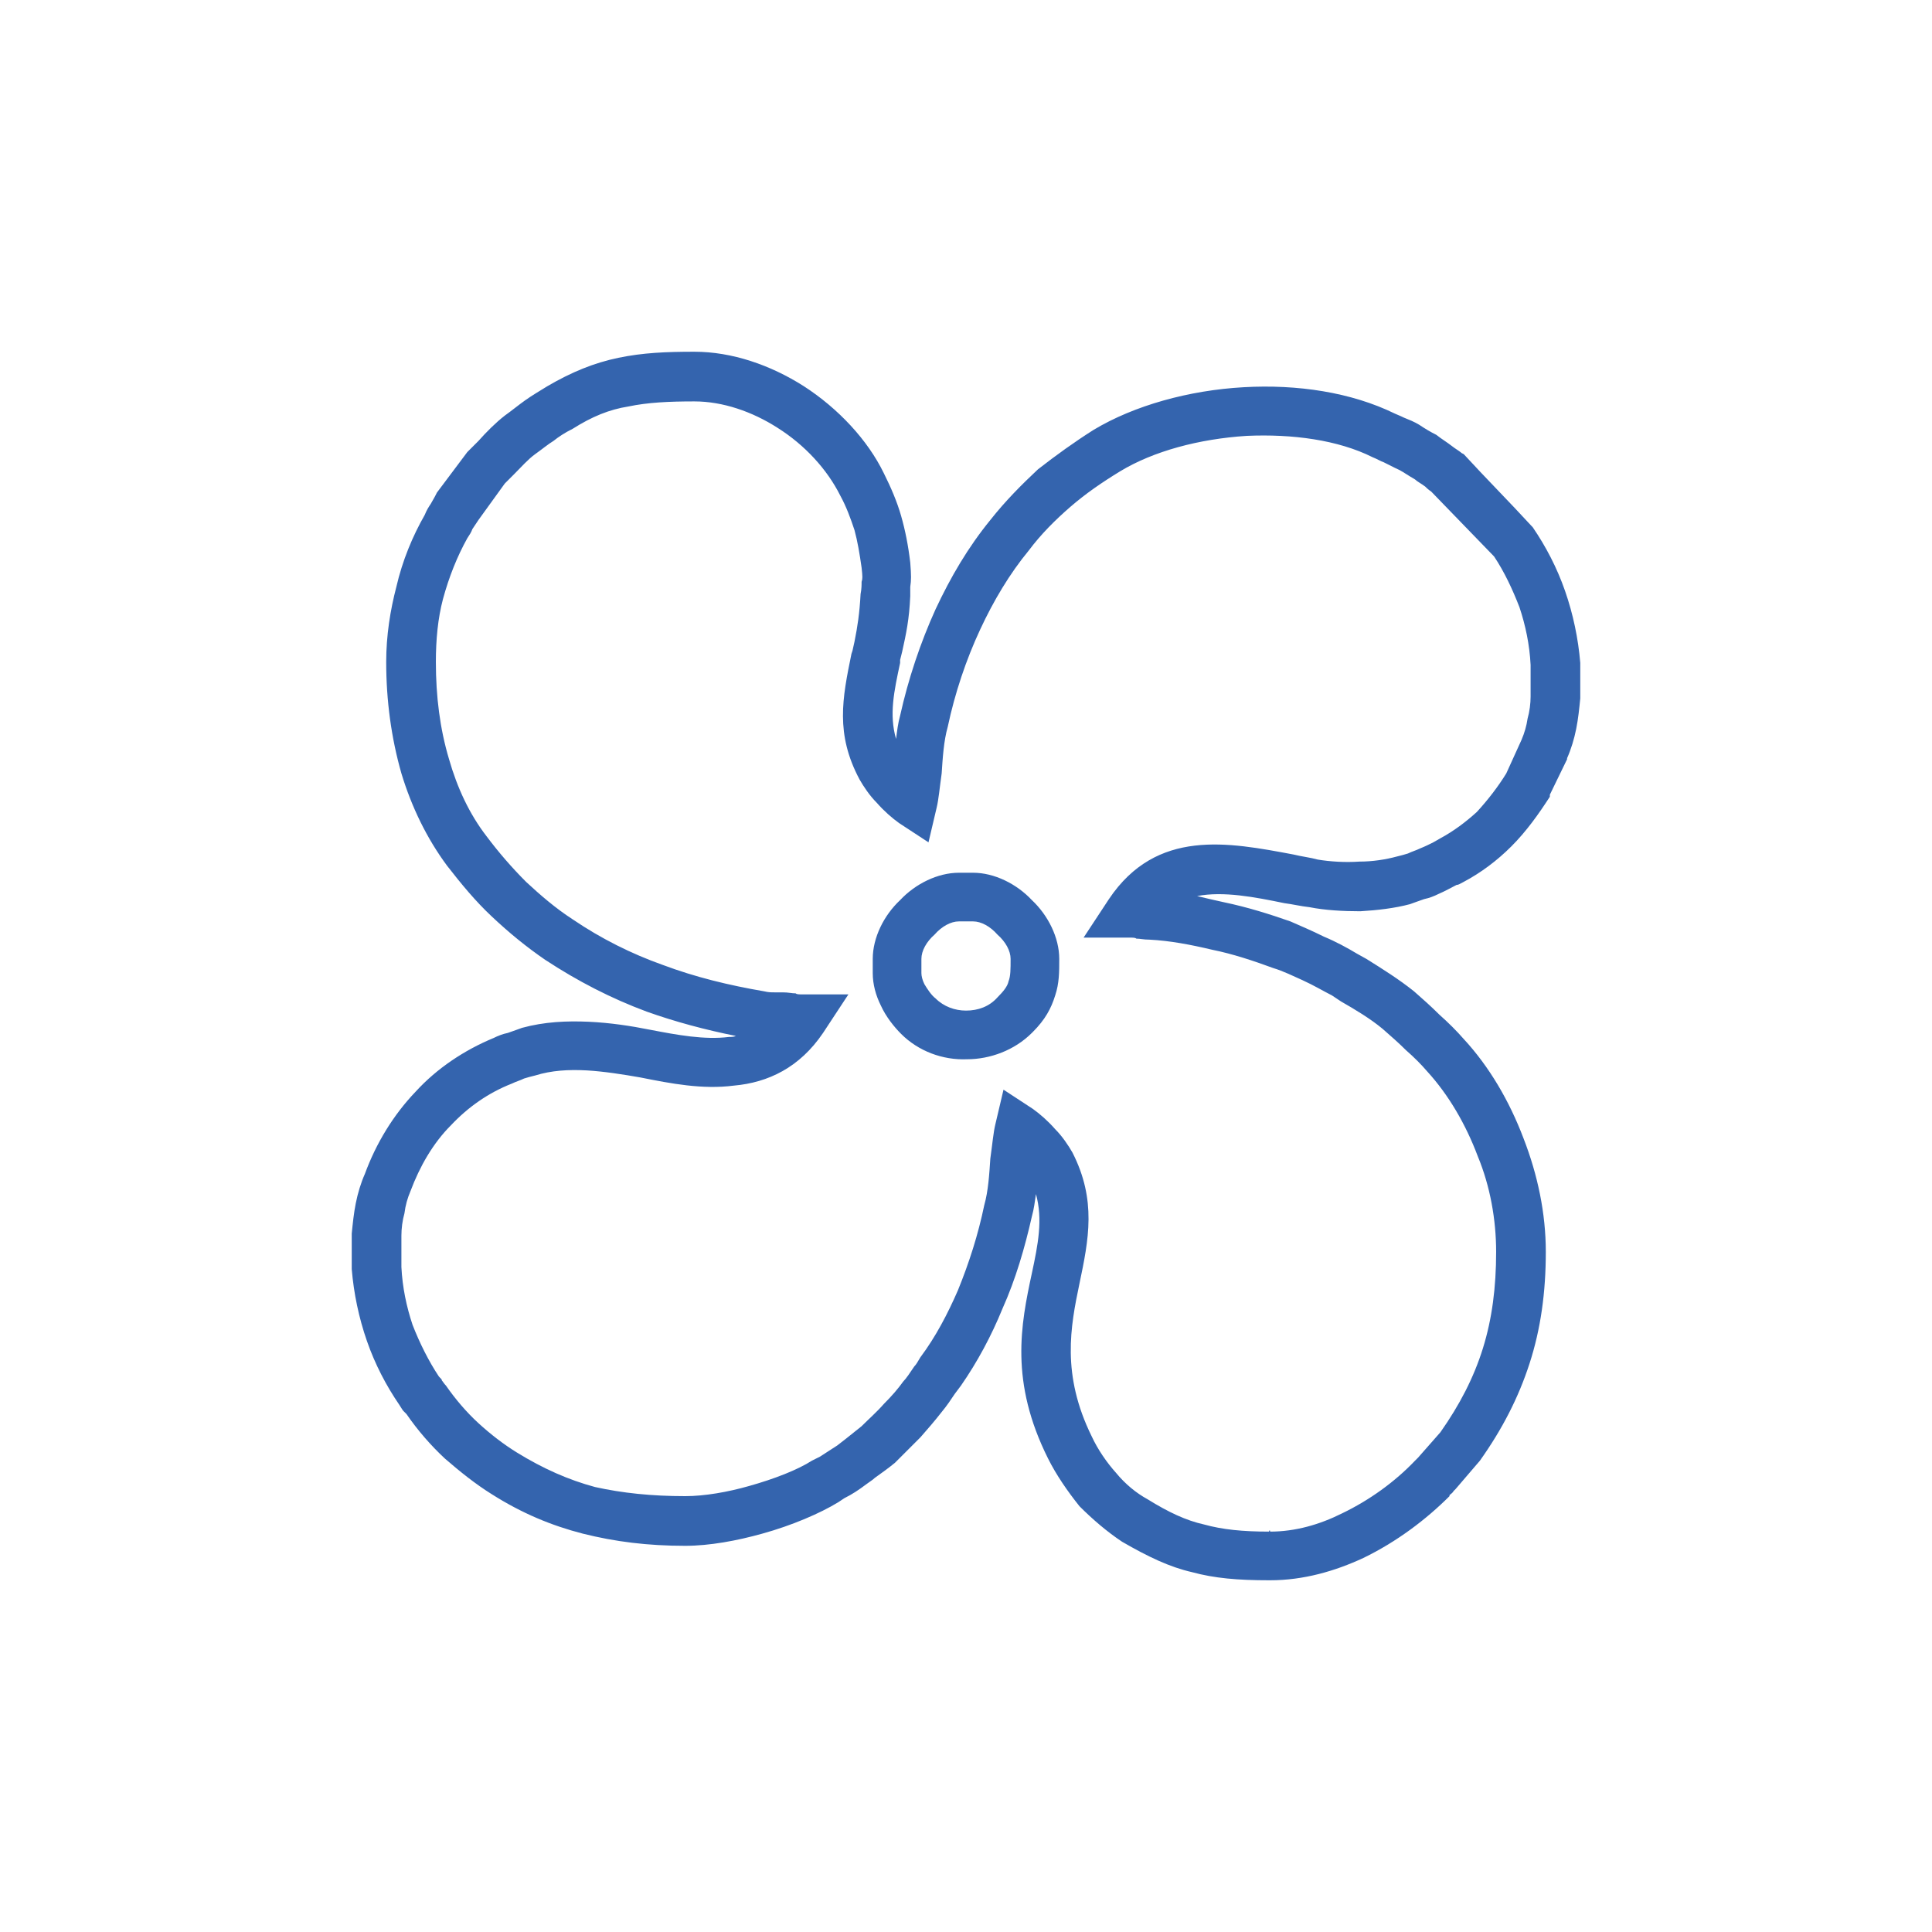 <?xml version="1.0" encoding="UTF-8"?>
<!DOCTYPE svg PUBLIC "-//W3C//DTD SVG 1.1//EN" "http://www.w3.org/Graphics/SVG/1.1/DTD/svg11.dtd">
<!-- Creator: CorelDRAW X8 -->
<svg xmlns="http://www.w3.org/2000/svg" xml:space="preserve" width="1906px" height="1906px" version="1.1" style="shape-rendering:geometricPrecision; text-rendering:geometricPrecision; image-rendering:optimizeQuality; fill-rule:evenodd; clip-rule:evenodd"
viewBox="0 0 1906 1906"
 xmlns:xlink="http://www.w3.org/1999/xlink">
 <defs>
  <style type="text/css">
   <![CDATA[
    .fil1 {fill:none}
    .fil0 {fill:#3464AE;fill-rule:nonzero}
   ]]>
  </style>
 </defs>
 <g id="Layer_x0020_1">
  <path class="fil0" d="M861 960l0 -14c0,-21 11,-43 27,-58 15,-16 37,-27 58,-27l14 0c21,0 43,11 58,27 16,15 27,37 27,58 0,13 0,24 -4,36 -4,13 -10,24 -22,36l-1 1c-17,17 -41,26 -64,26 -24,1 -48,-8 -65,-25 -7,-7 -15,-17 -20,-28 -5,-10 -8,-21 -8,-32zm48 -14l0 14c0,3 1,7 3,11 3,5 7,11 11,14 8,8 19,12 30,12 12,0 23,-4 31,-13l0 0c6,-6 10,-11 11,-16 2,-5 2,-12 2,-22 0,-8 -5,-17 -13,-24 -7,-8 -16,-13 -24,-13l-14 0c-8,0 -17,5 -24,13 -8,7 -13,16 -13,24zm650 -291l0 32 0 2c-1,10 -2,20 -4,30 -2,10 -5,20 -9,29l0 1 -17 35 0 2c-11,17 -23,34 -38,49 -14,14 -30,26 -47,35 -4,2 -5,3 -7,3 -6,3 -11,6 -18,9 -4,2 -9,4 -14,5 -6,2 -11,4 -14,5l0 0c-15,4 -32,6 -49,7 -17,0 -35,-1 -50,-4 -9,-1 -17,-3 -25,-4 -29,-6 -60,-12 -86,-7 8,2 17,4 26,6 24,5 46,12 66,19 9,4 21,9 33,15 12,5 23,11 33,17l9 5c16,10 32,20 47,32 8,7 17,15 25,23 9,8 17,16 24,24 25,27 45,61 59,98 14,36 22,74 22,112 0,40 -5,76 -16,110 -11,34 -27,65 -49,96l-24 28 -1 1 -1 1 0 0c-1,2 -3,3 -4,4l0 1c-23,23 -52,45 -85,61l0 0c-28,13 -59,22 -92,22l0 0 -1 0 0 0c-31,0 -54,-2 -76,-8 -22,-5 -43,-15 -69,-30 -15,-10 -29,-22 -42,-35 -12,-15 -23,-31 -31,-47 -38,-76 -27,-132 -16,-183 6,-28 11,-53 4,-78 -1,7 -2,15 -4,22 -7,31 -16,62 -29,91 -11,27 -25,53 -41,76l-6 8c-4,6 -8,12 -13,18 -7,9 -14,17 -21,25 -9,9 -17,17 -25,25 -6,5 -13,10 -20,15 -2,2 -4,3 -8,6 -8,6 -14,10 -22,14l-6 4c-18,11 -46,23 -75,31 -25,7 -52,12 -76,12 -37,0 -69,-4 -101,-12 -31,-8 -60,-20 -90,-39 -16,-10 -31,-22 -46,-35 -14,-13 -27,-28 -38,-44 -1,-1 -2,-2 -3,-3l0 0c-1,-1 -2,-3 -4,-6 -13,-19 -24,-40 -32,-63 -8,-23 -13,-47 -15,-71l0 -1 0 -32 0 -2c1,-10 2,-20 4,-30 2,-10 5,-20 9,-29 11,-30 28,-58 50,-81 21,-23 48,-41 77,-53 4,-2 9,-4 14,-5 6,-2 11,-4 14,-5 22,-6 44,-7 66,-6 21,1 41,4 61,8 26,5 53,10 77,7 2,0 5,0 7,-1 -30,-6 -60,-14 -88,-24 -35,-13 -68,-30 -100,-51 -19,-13 -36,-27 -53,-43 -16,-15 -30,-32 -44,-50 -20,-27 -35,-58 -45,-91 -10,-35 -15,-72 -15,-110 0,-26 4,-51 10,-74 6,-26 16,-50 28,-71 2,-5 4,-8 6,-11 1,-2 3,-5 5,-9l1 -2 30 -40 2 -2c2,-2 6,-6 9,-9 8,-9 17,-18 26,-25 7,-5 13,-10 20,-15 7,-5 14,-9 22,-14 24,-14 46,-23 70,-28 24,-5 47,-6 75,-6 37,0 75,13 108,34 34,22 63,53 79,86 7,14 13,28 17,42 4,14 7,29 9,46 1,13 1,17 0,24 0,2 0,5 0,9 -1,23 -4,37 -8,55l-2 8 0 0 0 3c-6,28 -11,51 -4,75 1,-8 2,-16 4,-23 8,-36 20,-72 35,-105 15,-32 32,-61 54,-88 15,-19 31,-35 47,-50 18,-14 36,-27 55,-39 40,-24 94,-39 148,-42 53,-3 106,5 149,26 2,1 5,2 9,4 5,2 10,4 15,7 6,4 11,7 17,10l0 0 4 3c6,4 10,7 14,10 3,2 6,4 7,5l2 1c22,24 45,47 67,71l1 1c13,19 24,40 32,63 8,23 13,47 15,71l0 1zm-49 32l0 -31c-1,-20 -5,-39 -11,-57 -7,-18 -15,-35 -25,-50l-62 -64c-3,-2 -5,-4 -6,-5 -4,-3 -8,-5 -10,-7l-5 -3 0 0c-5,-3 -9,-6 -14,-8 -4,-2 -8,-4 -12,-6 -3,-1 -6,-3 -11,-5 -34,-17 -79,-23 -124,-21 -47,3 -92,15 -125,35 -18,11 -34,22 -49,35 -15,13 -29,27 -41,43 -19,23 -35,50 -48,78 -14,30 -25,63 -32,96 -4,14 -5,31 -6,46 -2,14 -3,26 -5,34l-8 34 -29 -19c-7,-5 -15,-12 -22,-20 -7,-7 -13,-16 -17,-23 -24,-45 -17,-80 -8,-124l1 -3 0 0 2 -9c3,-15 5,-28 6,-47 1,-5 1,-9 1,-12 1,-3 1,-5 0,-14 -2,-14 -4,-26 -7,-37 -4,-12 -8,-23 -14,-34 -13,-26 -35,-50 -62,-67 -25,-16 -54,-26 -82,-26 -25,0 -46,1 -65,5 -19,3 -36,10 -55,22 -8,4 -14,8 -19,12 -5,3 -11,8 -18,13 -7,5 -14,13 -21,20 -3,3 -6,6 -9,9l-26 36c-2,3 -4,6 -6,9 -1,3 -3,6 -5,9 -10,18 -18,38 -24,60 -5,19 -7,40 -7,62 0,34 4,66 13,96 8,28 20,54 37,76 12,16 25,31 39,45 14,13 29,26 46,37 28,19 58,34 89,45 32,12 65,20 100,26 4,1 7,1 10,1l0 0c3,0 6,0 8,0 6,0 9,1 13,1 1,1 3,1 7,1l45 0 -25 38c-23,34 -54,49 -88,52 -31,4 -62,-2 -92,-8 -17,-3 -36,-6 -53,-7 -18,-1 -35,0 -51,5 -4,1 -8,2 -11,3 -4,2 -8,3 -12,5 -23,9 -43,23 -60,41 -18,18 -31,41 -40,65 -3,7 -5,14 -6,22 -2,7 -3,15 -3,22l0 31c1,20 5,39 11,57 7,18 16,36 26,51 2,2 3,3 3,4l0 0c1,1 2,3 4,5 9,13 20,26 32,37 12,11 25,21 38,29 26,16 51,27 77,34 27,6 56,9 89,9 19,0 42,-4 63,-10 25,-7 48,-16 62,-25l8 -4c6,-4 11,-7 17,-11l9 -7c5,-4 10,-8 15,-12 7,-7 15,-14 22,-22 8,-8 14,-15 19,-22 3,-3 7,-9 11,-15 2,-2 3,-4 6,-9 15,-20 27,-43 37,-66 11,-27 20,-55 26,-84 4,-14 5,-31 6,-46 2,-14 3,-26 5,-34l8 -34 29 19c7,5 15,12 22,20 7,7 13,16 17,23 24,47 16,86 7,129 -9,43 -18,90 12,151 6,13 15,26 24,36 9,11 20,20 31,26 21,13 38,21 56,25 18,5 38,7 64,7l0 -1 1 0 0 1c25,0 49,-7 71,-18l0 0c27,-13 52,-31 72,-52l0 0c0,0 1,-1 2,-2l0 0 1 -1 0 0 22 -25c19,-27 33,-54 42,-83 9,-29 13,-60 13,-95 0,-32 -6,-65 -18,-94 -12,-32 -29,-61 -50,-84 -6,-7 -13,-14 -21,-21 -7,-7 -15,-14 -23,-21 -12,-10 -27,-19 -41,-27l-9 -6c-8,-4 -18,-10 -29,-15 -9,-4 -19,-9 -29,-12 -19,-7 -40,-14 -60,-18 -21,-5 -42,-9 -62,-10 -6,0 -9,-1 -13,-1 -1,-1 -3,-1 -7,-1l-45 0 25 -38c47,-70 118,-56 182,-44 8,2 17,3 24,5 12,2 27,3 41,2 13,0 26,-2 37,-5 4,-1 8,-2 11,-3 4,-2 8,-3 12,-5 5,-2 9,-4 13,-6l7 -4c13,-7 25,-16 36,-26 11,-12 21,-25 29,-38l15 -33c3,-7 5,-14 6,-21 2,-7 3,-15 3,-22z"/>
  <rect class="fil1" width="1906" height="1906"/>
 </g>
</svg>
